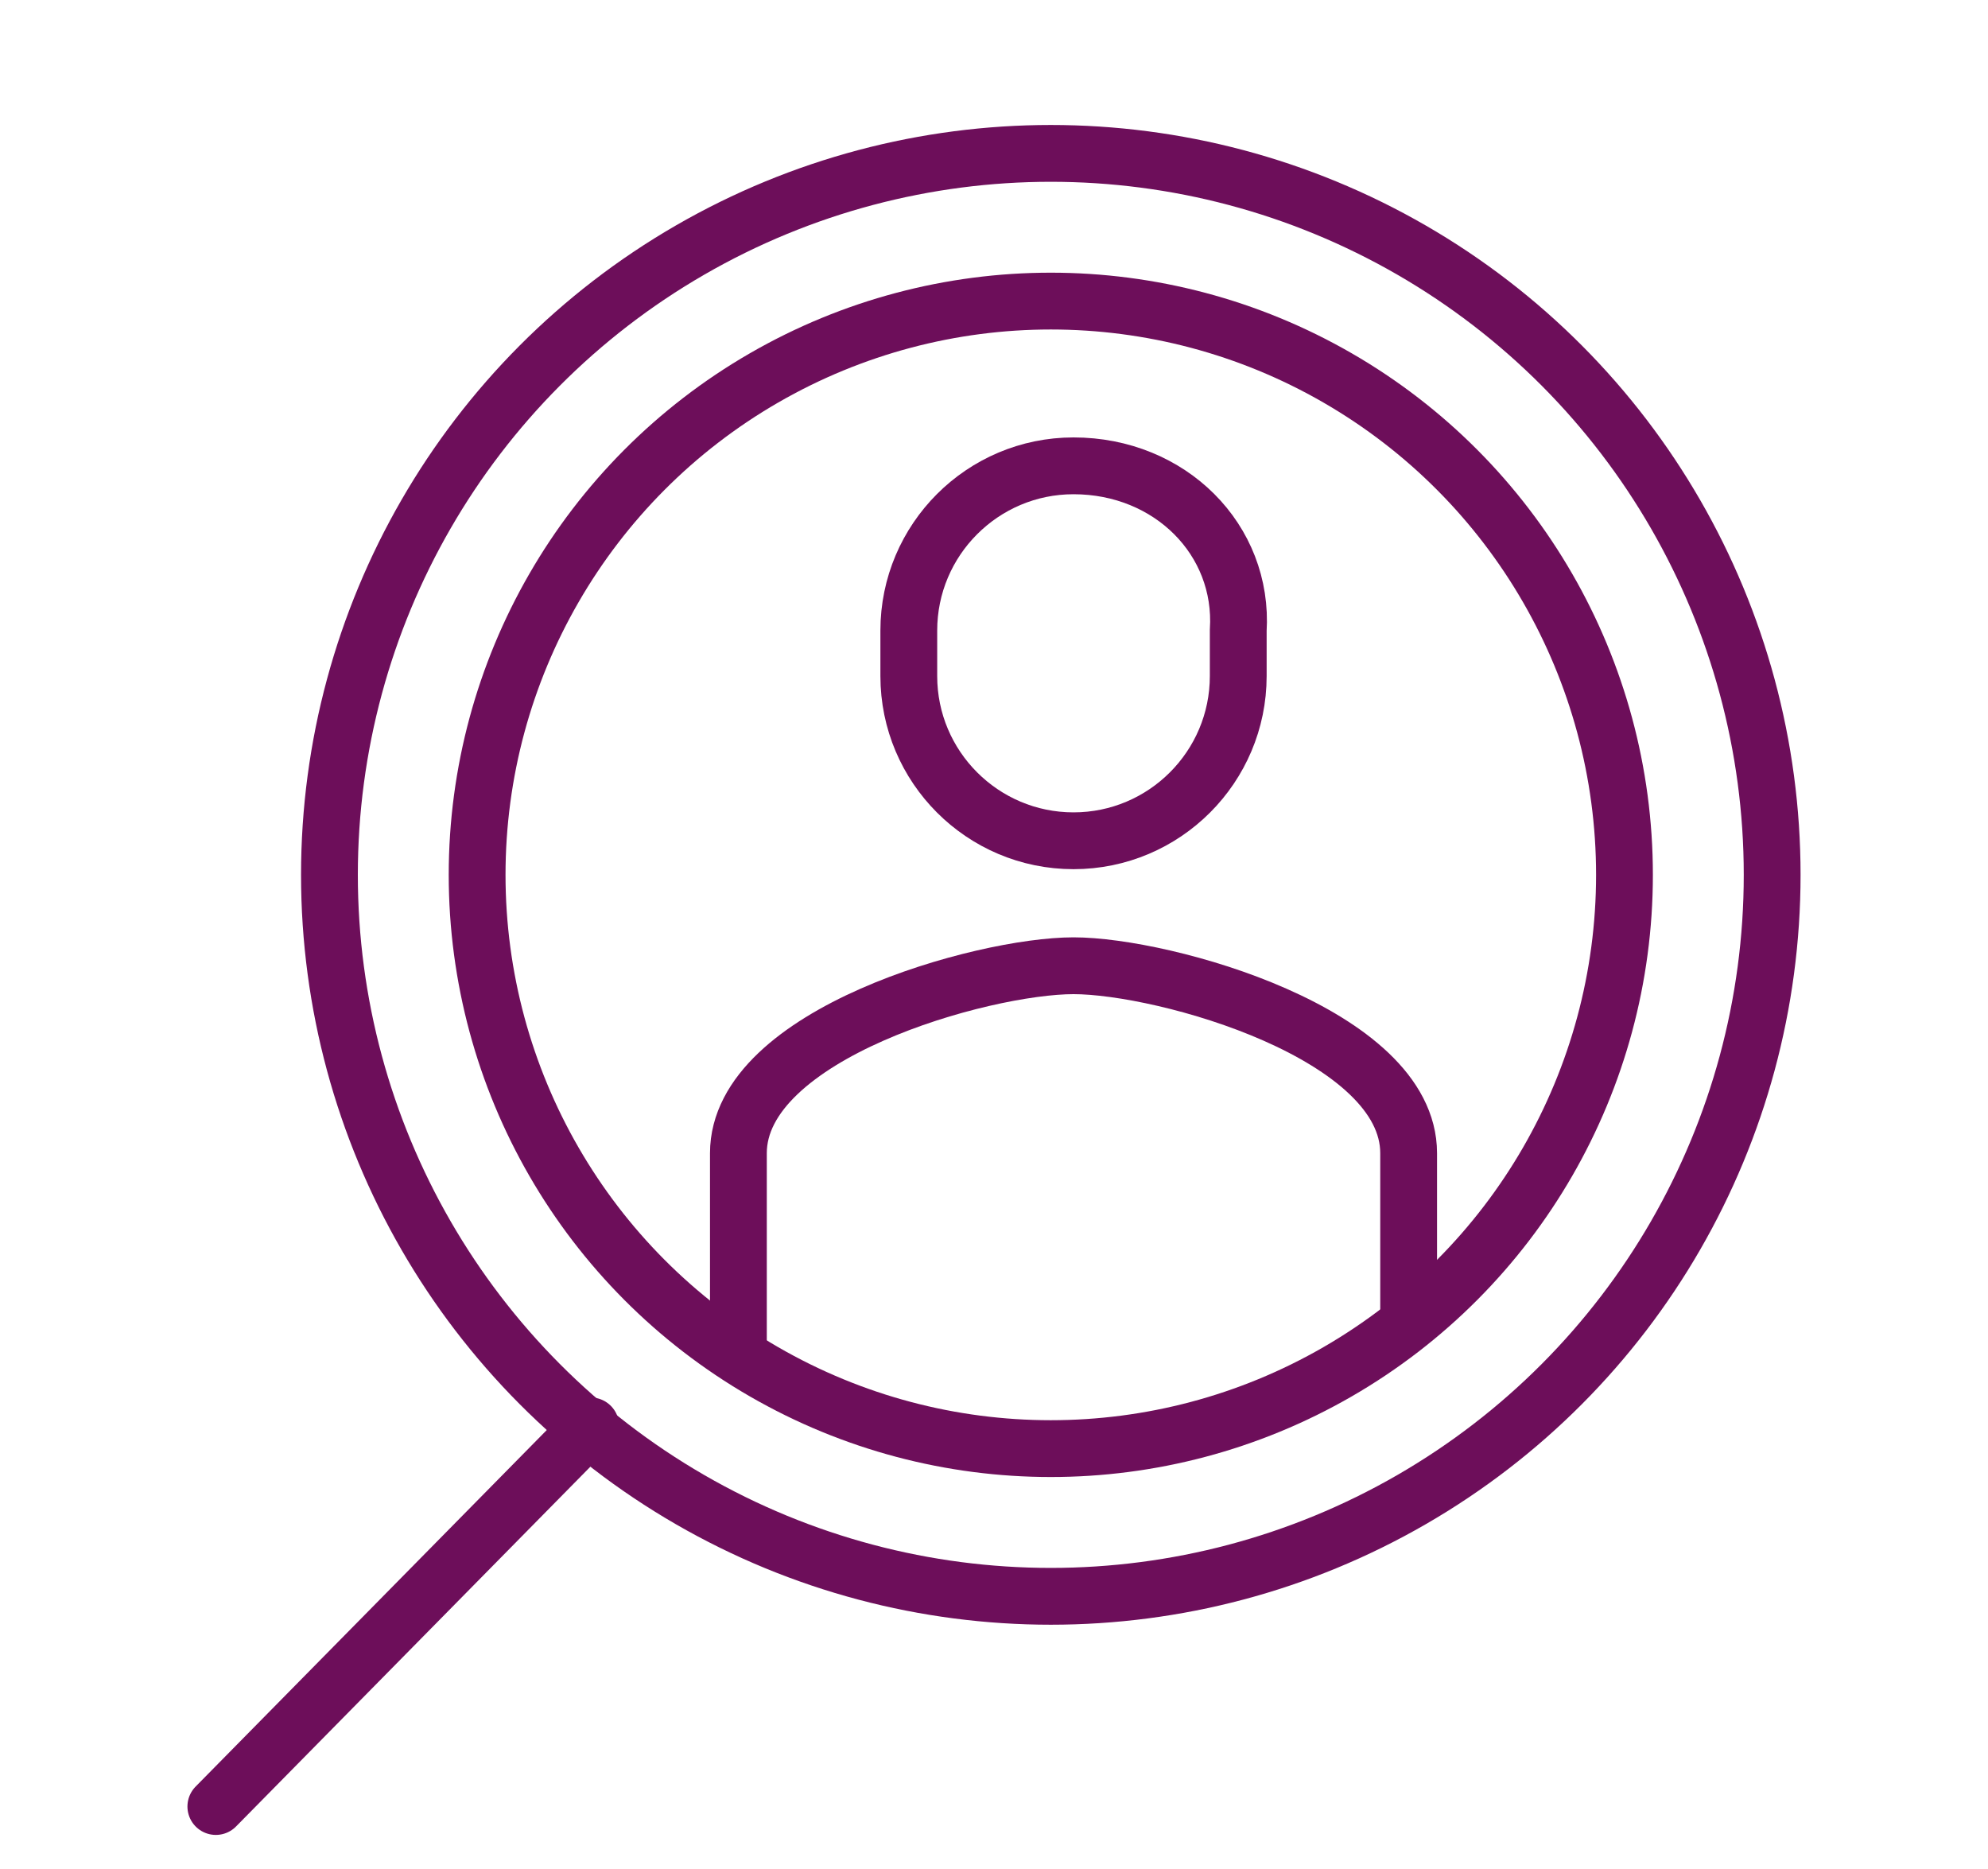 <?xml version="1.0" encoding="utf-8"?>
<!-- Generator: Adobe Illustrator 27.0.0, SVG Export Plug-In . SVG Version: 6.00 Build 0)  -->
<svg version="1.1" id="Layer_1" xmlns="http://www.w3.org/2000/svg" xmlns:xlink="http://www.w3.org/1999/xlink" x="0px" y="0px"
	 viewBox="0 0 35 32.9" style="enable-background:new 0 0 35 32.9;" xml:space="preserve">
<style type="text/css">
	.st0{fill:none;stroke:#6D0E5A;stroke-miterlimit:10;}
	.st1{fill:none;stroke:#6D0E5A;stroke-linecap:round;stroke-miterlimit:10;}
</style>
<g>
	<path class="st0" d="M24.8,23.3v-3c0-2.1-4.3-3.3-5.9-3.3c-1.6,0-5.9,1.2-5.9,3.3v3.5"/>
	<path class="st0" d="M18.9,8.2c-1.6,0-2.9,1.3-2.9,2.9v0.8c0,1.6,1.3,2.9,2.9,2.9c1.6,0,2.9-1.3,2.9-2.9v-0.8
		C21.9,9.5,20.6,8.2,18.9,8.2z"/>
	<circle class="st0" cx="18.5" cy="15.4" r="12.7"/>
	<circle class="st0" cx="18.5" cy="15.4" r="10.1"/>
	<line class="st1" x1="10.4" y1="25.1" x2="3.8" y2="31.8"/>
</g>
</svg>

